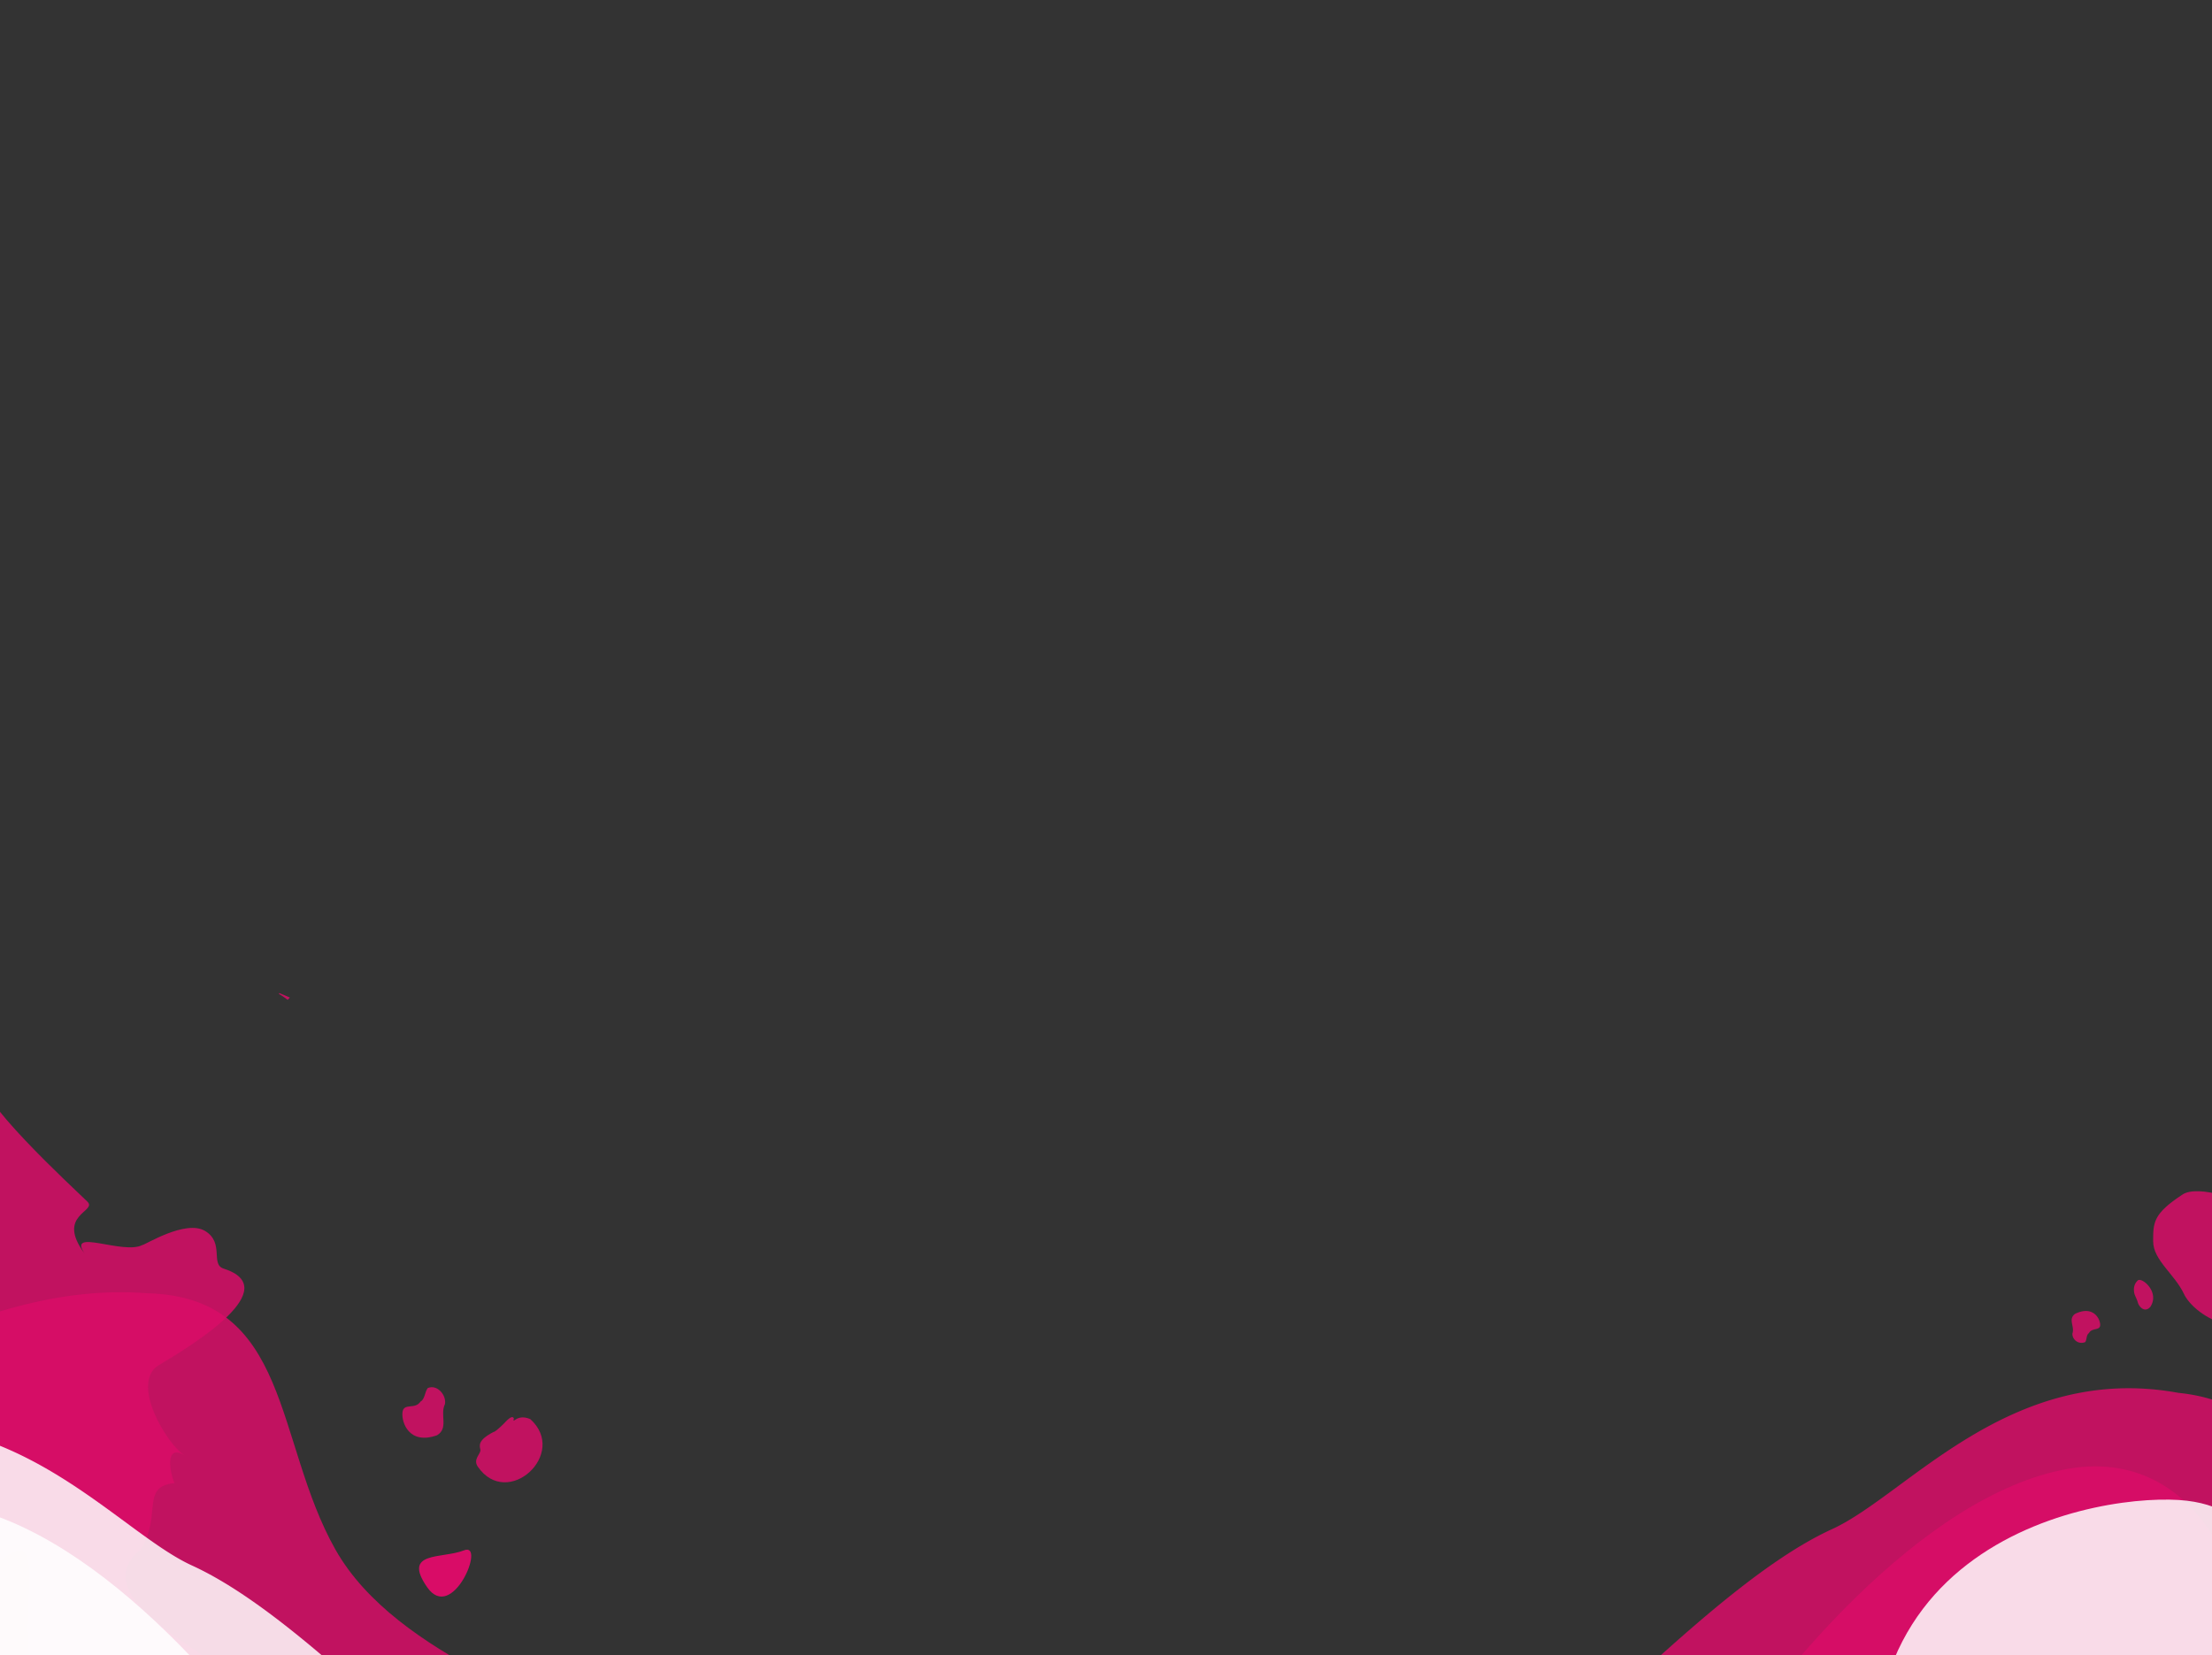 <svg xmlns="http://www.w3.org/2000/svg" xmlns:xlink="http://www.w3.org/1999/xlink" width="334" height="250" viewBox="0 0 334 250">
  <rect x="0" y="0" width="334" height="250" fill="#333333" stroke="none"/>
  <defs>
    <clipPath id="clip-path">
      <rect id="Rectangle_57" data-name="Rectangle 57" width="334" height="250" transform="translate(-2118 1877)" fill="none"/>
    </clipPath>
  </defs>
  <g id="Mask_Group_19" data-name="Mask Group 19" transform="translate(2118 -1877)" clip-path="url(#clip-path)">
    <g id="Group_120" data-name="Group 120" transform="translate(-11 -10)">
      <g id="Warstwa_2" data-name="Warstwa 2" transform="translate(-1875.905 2066.916)">
        <g id="Warstwa_1" data-name="Warstwa 1" transform="translate(0 0)">
          <g id="Group_102" data-name="Group 102" transform="translate(23.074 36.917)" opacity="0.85">
            <path id="Path_195" data-name="Path 195" d="M189.675,170.129c-1.328,3.651-9.743,25.409-4.333,25.027s-1.5-28.259-23.64-24.384-44.862,31.931-53.763,46.32c-7.172,10.627-5.406,26.022,5.058,33.854,9.981,8,23.507,7.119,35.39,5.781,15.439-4.2,28.066,6.635,43.5,3.8,14.892-.658,18.181-10.3,15.549-23.286-3.007-16.6,10.456-36.606,12.027-39.648,10.928-15.016-8.954-25.7-11.75-30.107C204.627,163.9,191,166.478,189.675,170.129Z" transform="translate(-103.606 -165.764)" fill="#d90c67"/>
          </g>
          <g id="Group_103" data-name="Group 103" transform="translate(0 29.758)" opacity="0.85">
            <path id="Path_196" data-name="Path 196" d="M662.959,353.239c.295-.86,1.649-4.424.337-2.583C662.012,351.349,661.9,352.129,662.959,353.239Z" transform="translate(-514.757 -301.917)" fill="#d90c67"/>
            <path id="Path_197" data-name="Path 197" d="M669.236,329.965a1.247,1.247,0,0,0-.449-1.151A6.935,6.935,0,0,1,669.236,329.965Z" transform="translate(-519.845 -285.344)" fill="#d90c67"/>
            <path id="Path_198" data-name="Path 198" d="M658.417,308.688a14.56,14.56,0,0,0,1.385,2.768A3.68,3.68,0,0,0,658.417,308.688Z" transform="translate(-511.784 -269.7)" fill="#d90c67"/>
            <path id="Path_199" data-name="Path 199" d="M661.972,324.4c.468-.445,1.018-.777,1.518-.189C662.48,322.188,662.827,322.7,661.972,324.4Z" transform="translate(-514.548 -280.744)" fill="#d90c67"/>
            <path id="Path_200" data-name="Path 200" d="M657.941,329.665c-.376.35-.788.913-1.155,1.177a4.563,4.563,0,0,0,1.155-1.177Z" transform="translate(-510.516 -286.006)" fill="#d90c67"/>
            <path id="Path_201" data-name="Path 201" d="M601.333,331.041c-.354.082,2.735-.838,2.2-1a4.009,4.009,0,0,0-1.8.31c-2.069,1.214-.159-.792-.23-1.8-.742-.619-1.4,2.771-1.178,3.678-.015-.032-.02-.6-.04-.242.088-.691-.2,1.548.2-1.549-.832,2.646.321-.484,2.423.98.773.5,1.988,2.126.392,2.365C608,333.63,604.013,330.285,601.333,331.041Z" transform="translate(-466.538 -285.084)" fill="#d90c67"/>
            <path id="Path_202" data-name="Path 202" d="M660.788,358.174c-1.671,2.627-3.453-2.142-6.881,1.312.5,2.279,3.126,1.57,1.09-.31C657.657,361.711,663.858,361.96,660.788,358.174Z" transform="translate(-508.279 -308.165)" fill="#d90c67"/>
            <path id="Path_203" data-name="Path 203" d="M690.538,367.721c-.368.269-1.43.169-1.173.728C689.681,368.189,690.5,368.027,690.538,367.721Z" transform="translate(-535.809 -315.586)" fill="#d90c67"/>
            <path id="Path_204" data-name="Path 204" d="M136.087,168.687c-5.566-.936-7.385,7.046-8.565,5.308.019-1.288-13.138,2.906-10.438-4.914,6.6-16.783-2.443-33.1-19.233-34.759-25.394-4.673-40.985,15.4-52.3,20.573S20.423,172.938,2.83,189.675c-13.2,12.559,23.3,12.431,37.071,10.3-10.549-1.487,6.9-22.552,11.474-18.552,8.96,4.288,17.261-8.171,25.038-4.576s5.391,9.938,6.874,13.478c5.068,10.067,17.75,17.865,29.152,15.1a21.25,21.25,0,0,0,11.267-7.129C126.123,196,138.972,170.765,136.087,168.687Z" transform="translate(0 -133.622)" fill="#d90c67"/>
            <path id="Path_205" data-name="Path 205" d="M513.19,337.889c1.2-2.323-1.836,1.477-2.573,2.154C512.434,340.463,512.77,339.265,513.19,337.889Z" transform="translate(-396.9 -291.82)" fill="#d90c67"/>
          </g>
          <g id="Group_104" data-name="Group 104" transform="translate(94.019)" opacity="0.85">
            <path id="Path_206" data-name="Path 206" d="M426.825,15.528c1.426,3.022,8.4,7.653,15.446,3.19C454.443,8.236,431.082-2.424,426.625.487s-4.458,4.228-4.458,7.076S425.4,12.507,426.825,15.528Z" transform="translate(-422.167 0)" fill="#d90c67"/>
          </g>
          <g id="Group_105" data-name="Group 105" transform="translate(91.123 13.395)" opacity="0.85">
            <path id="Path_207" data-name="Path 207" d="M409.738,63.528c.175.658,1.031,1.666,1.9.694,1.495-2.281-1.374-4.6-1.921-3.968a1.825,1.825,0,0,0-.547,1.54C409.166,62.414,409.563,62.87,409.738,63.528Z" transform="translate(-409.166 -60.148)" fill="#d90c67"/>
          </g>
          <g id="Group_106" data-name="Group 106" transform="translate(81.713 18.091)" opacity="0.85">
            <path id="Path_208" data-name="Path 208" d="M371.221,83.312c-.012-.948-1.093-2.965-3.8-1.646-1.1.825-.007,1.922-.4,2.993a1.384,1.384,0,0,0,1.948,1.263c.253-.393.144-1.085.561-1.355C369.983,83.7,371.233,84.26,371.221,83.312Z" transform="translate(-366.912 -81.231)" fill="#d90c67"/>
          </g>
        </g>
      </g>
      <g id="Warstwa_2-2" data-name="Warstwa 2" transform="translate(-2175.226 2036.99)">
        <g id="Warstwa_1-2" data-name="Warstwa 1" transform="translate(0)">
          <g id="Group_107" data-name="Group 107" transform="translate(0 45.184)" opacity="0.85">
            <path id="Path_209" data-name="Path 209" d="M162.977,271.937c-8.922-6.658-34.825-13.769-44.094-30.168s-6.676-38.177-28.424-38.73c-25.875-1.978-46.249,15.891-70.785,20.282C12.456,226.256,4.919,234.195.236,239.009c-2.462,12.177,14.93,24.48,24.213,20.516,3.345-1.918,7.637-3.76,11.855-3.517C25.413,253.9,40.988,245.4,51.13,251.152c7.622,1.053,13.083-5.157,18.9-8.979,7.028-3.488-3.94,21.95,10.23,28.854S171.9,278.6,162.977,271.937Z" transform="translate(0 -202.887)" fill="#d90c67"/>
          </g>
          <g id="Group_108" data-name="Group 108" transform="translate(8.977)" opacity="0.85">
            <path id="Path_210" data-name="Path 210" d="M495.424.129a10.234,10.234,0,0,1,1.321.894c.118-.106.226-.221.345-.339l-.4-.183-.408-.17L495.49,0Z" transform="translate(-394.068)" fill="#d90c67"/>
            <path id="Path_211" data-name="Path 211" d="M121.072,39.24c-2.914,1.537-11.411-2.623-8.743,1.289-4.4-5.882,1.967-6.318.436-7.824-1.9-1.87-17.994-16.629-15.508-18.647,1.018-.826,2.4-10.9-9.687-12.351s-58.7,5.436-44.644,58.776C51.4,79.572,66.335,94.695,76.78,112.91c8.659,18.131,35.329,53.755,51.844,24.422,7.34-11.6,13.058-24.681,3.01-34.789-1.253-2.182-19.383-10.4-10.816-17.313,3.227-5.124-.085-9.546,5.1-10.018-.638-1.289-1.625-6.123,1.543-4.17-2.731-1.683-8.321-11.04-3.9-13.661,5.565-3.3,18.94-11.643,9.766-14.57-2.04-.651.153-3.882-2.786-5.678S121.381,39.28,121.072,39.24Z" transform="translate(-40.31 -1.195)" fill="#d90c67"/>
          </g>
          <g id="Group_109" data-name="Group 109" transform="translate(140.12 64.044)" opacity="0.85">
            <path id="Path_212" data-name="Path 212" d="M631.8,289.82c-2.433,1.259-2.109,2.056-1.986,2.671s-1.177,1.424-.388,2.57c4.491,6.524,13.715-1.981,7.922-7.189-2.149-.9-2.7.976-2.479-.124-.318-.586-1.17.48-1.623.921S631.974,289.859,631.8,289.82Z" transform="translate(-629.175 -287.574)" fill="#d90c67"/>
          </g>
          <g id="Group_110" data-name="Group 110" transform="translate(128.981 59.529)" opacity="0.85">
            <path id="Path_213" data-name="Path 213" d="M579.172,271.1c-.173,1.514,1,4.968,5.227,3.456,1.774-1.075.4-3.064,1.182-4.687.278-1.331-1.149-3.056-2.594-2.44-.448.571-.428,1.7-1.091,2.039C581.06,270.749,579.345,269.585,579.172,271.1Z" transform="translate(-579.156 -267.3)" fill="#d90c67"/>
          </g>
          <path id="Path_214" data-name="Path 214" d="M591.692,383.142c3.816,5.511,8.912-6.888,5.581-5.566S587.875,377.631,591.692,383.142Z" transform="translate(-458.972 -293.411)" fill="#d90c67"/>
        </g>
      </g>
      <g id="Warstwa_2-3" data-name="Warstwa 2" transform="translate(-2187.206 2072.41)">
        <g id="Warstwa_1-3" data-name="Warstwa 1" transform="translate(0 0)">
          <g id="Group_111" data-name="Group 111" transform="translate(12.542 36.917)" opacity="0.85">
            <path id="Path_215" data-name="Path 215" d="M136.651,170.129c1.328,3.651,9.743,25.409,4.333,25.027s1.5-28.259,23.64-24.384,44.862,31.931,53.763,46.32c7.172,10.627,5.406,26.022-5.058,33.854-9.981,8-23.507,7.119-35.39,5.781-15.439-4.2-28.065,6.635-43.5,3.8-14.892-.658-18.181-10.3-15.549-23.286,3.007-16.6-10.456-36.606-12.027-39.648-10.928-15.016,8.954-25.7,11.75-30.107C121.7,163.9,135.323,166.478,136.651,170.129Z" transform="translate(-103.606 -165.764)" fill="#fff"/>
          </g>
          <g id="Group_112" data-name="Group 112" transform="translate(0 29.758)" opacity="0.85">
            <path id="Path_216" data-name="Path 216" d="M663.141,353.239c-.295-.86-1.649-4.424-.337-2.583C664.088,351.349,664.2,352.129,663.141,353.239Z" transform="translate(-656.614 -301.917)" fill="#fff"/>
            <path id="Path_217" data-name="Path 217" d="M668.8,329.965a1.248,1.248,0,0,1,.449-1.151A6.94,6.94,0,0,0,668.8,329.965Z" transform="translate(-663.462 -285.344)" fill="#fff"/>
            <path id="Path_218" data-name="Path 218" d="M659.8,308.688a14.567,14.567,0,0,1-1.385,2.768A3.679,3.679,0,0,1,659.8,308.688Z" transform="translate(-651.705 -269.7)" fill="#fff"/>
            <path id="Path_219" data-name="Path 219" d="M663.49,324.4c-.468-.445-1.018-.777-1.518-.189C662.983,322.188,662.636,322.7,663.49,324.4Z" transform="translate(-656.186 -280.744)" fill="#fff"/>
            <path id="Path_220" data-name="Path 220" d="M656.786,329.665c.376.35.788.913,1.155,1.177a4.565,4.565,0,0,1-1.155-1.177Z" transform="translate(-649.481 -286.006)" fill="#fff"/>
            <path id="Path_221" data-name="Path 221" d="M604.348,331.041c.354.082-2.735-.838-2.2-1a4.009,4.009,0,0,1,1.8.31c2.069,1.214.159-.792.23-1.8.742-.619,1.4,2.771,1.178,3.678.015-.032.02-.6.04-.242-.088-.691.2,1.548-.2-1.549.832,2.646-.321-.484-2.423.98-.773.5-1.988,2.126-.392,2.365C597.68,333.63,601.667,330.285,604.348,331.041Z" transform="translate(-584.413 -285.084)" fill="#fff"/>
            <path id="Path_222" data-name="Path 222" d="M654.741,358.174c1.671,2.627,3.453-2.142,6.881,1.312-.5,2.279-3.126,1.57-1.09-.31C657.873,361.711,651.672,361.96,654.741,358.174Z" transform="translate(-652.521 -308.165)" fill="#fff"/>
            <path id="Path_223" data-name="Path 223" d="M689.325,367.721c.368.269,1.43.169,1.173.728C690.182,368.189,689.364,368.027,689.325,367.721Z" transform="translate(-689.325 -315.586)" fill="#fff"/>
            <path id="Path_224" data-name="Path 224" d="M.42,168.687c5.566-.936,7.385,7.046,8.565,5.308-.019-1.288,13.138,2.906,10.438-4.914-6.6-16.783,2.443-33.1,19.233-34.759,25.394-4.673,40.985,15.4,52.3,20.573s25.129,18.043,42.722,34.781c13.2,12.559-23.3,12.431-37.071,10.3,10.549-1.487-6.9-22.552-11.474-18.552-8.96,4.288-17.261-8.171-25.038-4.576s-5.391,9.938-6.874,13.478c-5.068,10.067-17.75,17.865-29.152,15.1A21.25,21.25,0,0,1,12.8,198.293C10.384,196-2.466,170.765.42,168.687Z" transform="translate(18.223 -133.622)" fill="#fff"/>
            <path id="Path_225" data-name="Path 225" d="M510.894,337.889c-1.2-2.323,1.836,1.477,2.573,2.154C511.65,340.463,511.314,339.265,510.894,337.889Z" transform="translate(-472.455 -291.82)" fill="#fff"/>
          </g>
          <g id="Group_113" data-name="Group 113" transform="translate(37.131)" opacity="0.85">
            <path id="Path_226" data-name="Path 226" d="M441.088,15.528c-1.425,3.022-8.4,7.653-15.446,3.19C413.47,8.236,436.831-2.424,441.289.487s4.458,4.228,4.458,7.076S442.514,12.507,441.088,15.528Z" transform="translate(-422.167 0)" fill="#fff"/>
          </g>
          <g id="Group_114" data-name="Group 114" transform="translate(60.711 13.395)" opacity="0.85">
            <path id="Path_227" data-name="Path 227" d="M411.489,63.528c-.175.658-1.031,1.666-1.9.694-1.495-2.281,1.374-4.6,1.921-3.968a1.825,1.825,0,0,1,.547,1.54C412.061,62.414,411.664,62.87,411.489,63.528Z" transform="translate(-409.166 -60.148)" fill="#fff"/>
          </g>
          <g id="Group_115" data-name="Group 115" transform="translate(68.707 18.091)" opacity="0.85">
            <path id="Path_228" data-name="Path 228" d="M366.913,83.312c.012-.948,1.093-2.965,3.8-1.646,1.1.825.007,1.922.4,2.993a1.384,1.384,0,0,1-1.948,1.263c-.253-.393-.144-1.085-.561-1.355C368.151,83.7,366.9,84.26,366.913,83.312Z" transform="translate(-366.912 -81.231)" fill="#fff"/>
          </g>
        </g>
      </g>
      <g id="Warstwa_2-4" data-name="Warstwa 2" transform="translate(-1833.021 2113.152)">
        <g id="Warstwa_1-4" data-name="Warstwa 1" transform="translate(0)">
          <g id="Group_116" data-name="Group 116" transform="translate(0 45.184)" opacity="0.85">
            <path id="Path_229" data-name="Path 229" d="M162.977,271.937c-8.922-6.658-34.825-13.769-44.094-30.168s-6.676-38.177-28.424-38.73c-25.875-1.978-46.249,15.891-70.785,20.282C12.456,226.256,4.919,234.195.236,239.009c-2.462,12.177,14.93,24.48,24.213,20.516,3.345-1.918,7.637-3.76,11.855-3.517C25.413,253.9,40.988,245.4,51.13,251.152c7.622,1.053,13.083-5.157,18.9-8.979,7.028-3.488-3.94,21.95,10.23,28.854S171.9,278.6,162.977,271.937Z" transform="translate(0 -202.887)" fill="#fff"/>
          </g>
          <g id="Group_117" data-name="Group 117" transform="translate(8.977)" opacity="0.85">
            <path id="Path_230" data-name="Path 230" d="M495.424.129a10.234,10.234,0,0,1,1.321.894c.118-.106.226-.221.345-.339l-.4-.183-.408-.17L495.49,0Z" transform="translate(-394.068)" fill="#fff"/>
            <path id="Path_231" data-name="Path 231" d="M121.072,39.24c-2.914,1.537-11.411-2.623-8.743,1.289-4.4-5.882,1.967-6.318.436-7.824-1.9-1.87-17.994-16.629-15.508-18.647,1.018-.826,2.4-10.9-9.687-12.351s-58.7,5.436-44.644,58.776C51.4,79.572,66.335,94.695,76.78,112.91c8.659,18.131,35.329,53.755,51.844,24.422,7.34-11.6,13.058-24.681,3.01-34.789-1.253-2.182-19.383-10.4-10.816-17.313,3.227-5.124-.085-9.546,5.1-10.018-.638-1.289-1.625-6.123,1.543-4.17-2.731-1.683-8.321-11.04-3.9-13.661,5.565-3.3,18.94-11.643,9.766-14.57-2.04-.651.153-3.882-2.786-5.678S121.381,39.28,121.072,39.24Z" transform="translate(-40.31 -1.195)" fill="#fff"/>
          </g>
          <g id="Group_118" data-name="Group 118" transform="translate(140.12 64.044)" opacity="0.85">
            <path id="Path_232" data-name="Path 232" d="M631.8,289.82c-2.433,1.259-2.109,2.056-1.986,2.671s-1.177,1.424-.388,2.57c4.491,6.524,13.715-1.981,7.922-7.189-2.149-.9-2.7.976-2.479-.124-.318-.586-1.17.48-1.623.921S631.974,289.859,631.8,289.82Z" transform="translate(-629.175 -287.574)" fill="#fff"/>
          </g>
          <g id="Group_119" data-name="Group 119" transform="translate(128.981 59.529)" opacity="0.85">
            <path id="Path_233" data-name="Path 233" d="M579.172,271.1c-.173,1.514,1,4.968,5.227,3.456,1.774-1.075.4-3.064,1.182-4.687.278-1.331-1.149-3.056-2.594-2.44-.448.571-.428,1.7-1.091,2.039C581.06,270.749,579.345,269.585,579.172,271.1Z" transform="translate(-579.156 -267.3)" fill="#fff"/>
          </g>
          <path id="Path_234" data-name="Path 234" d="M591.692,383.142c3.816,5.511,8.912-6.888,5.581-5.566S587.875,377.631,591.692,383.142Z" transform="translate(-458.972 -293.411)" fill="#fff"/>
        </g>
      </g>
    </g>
  </g>
</svg>
